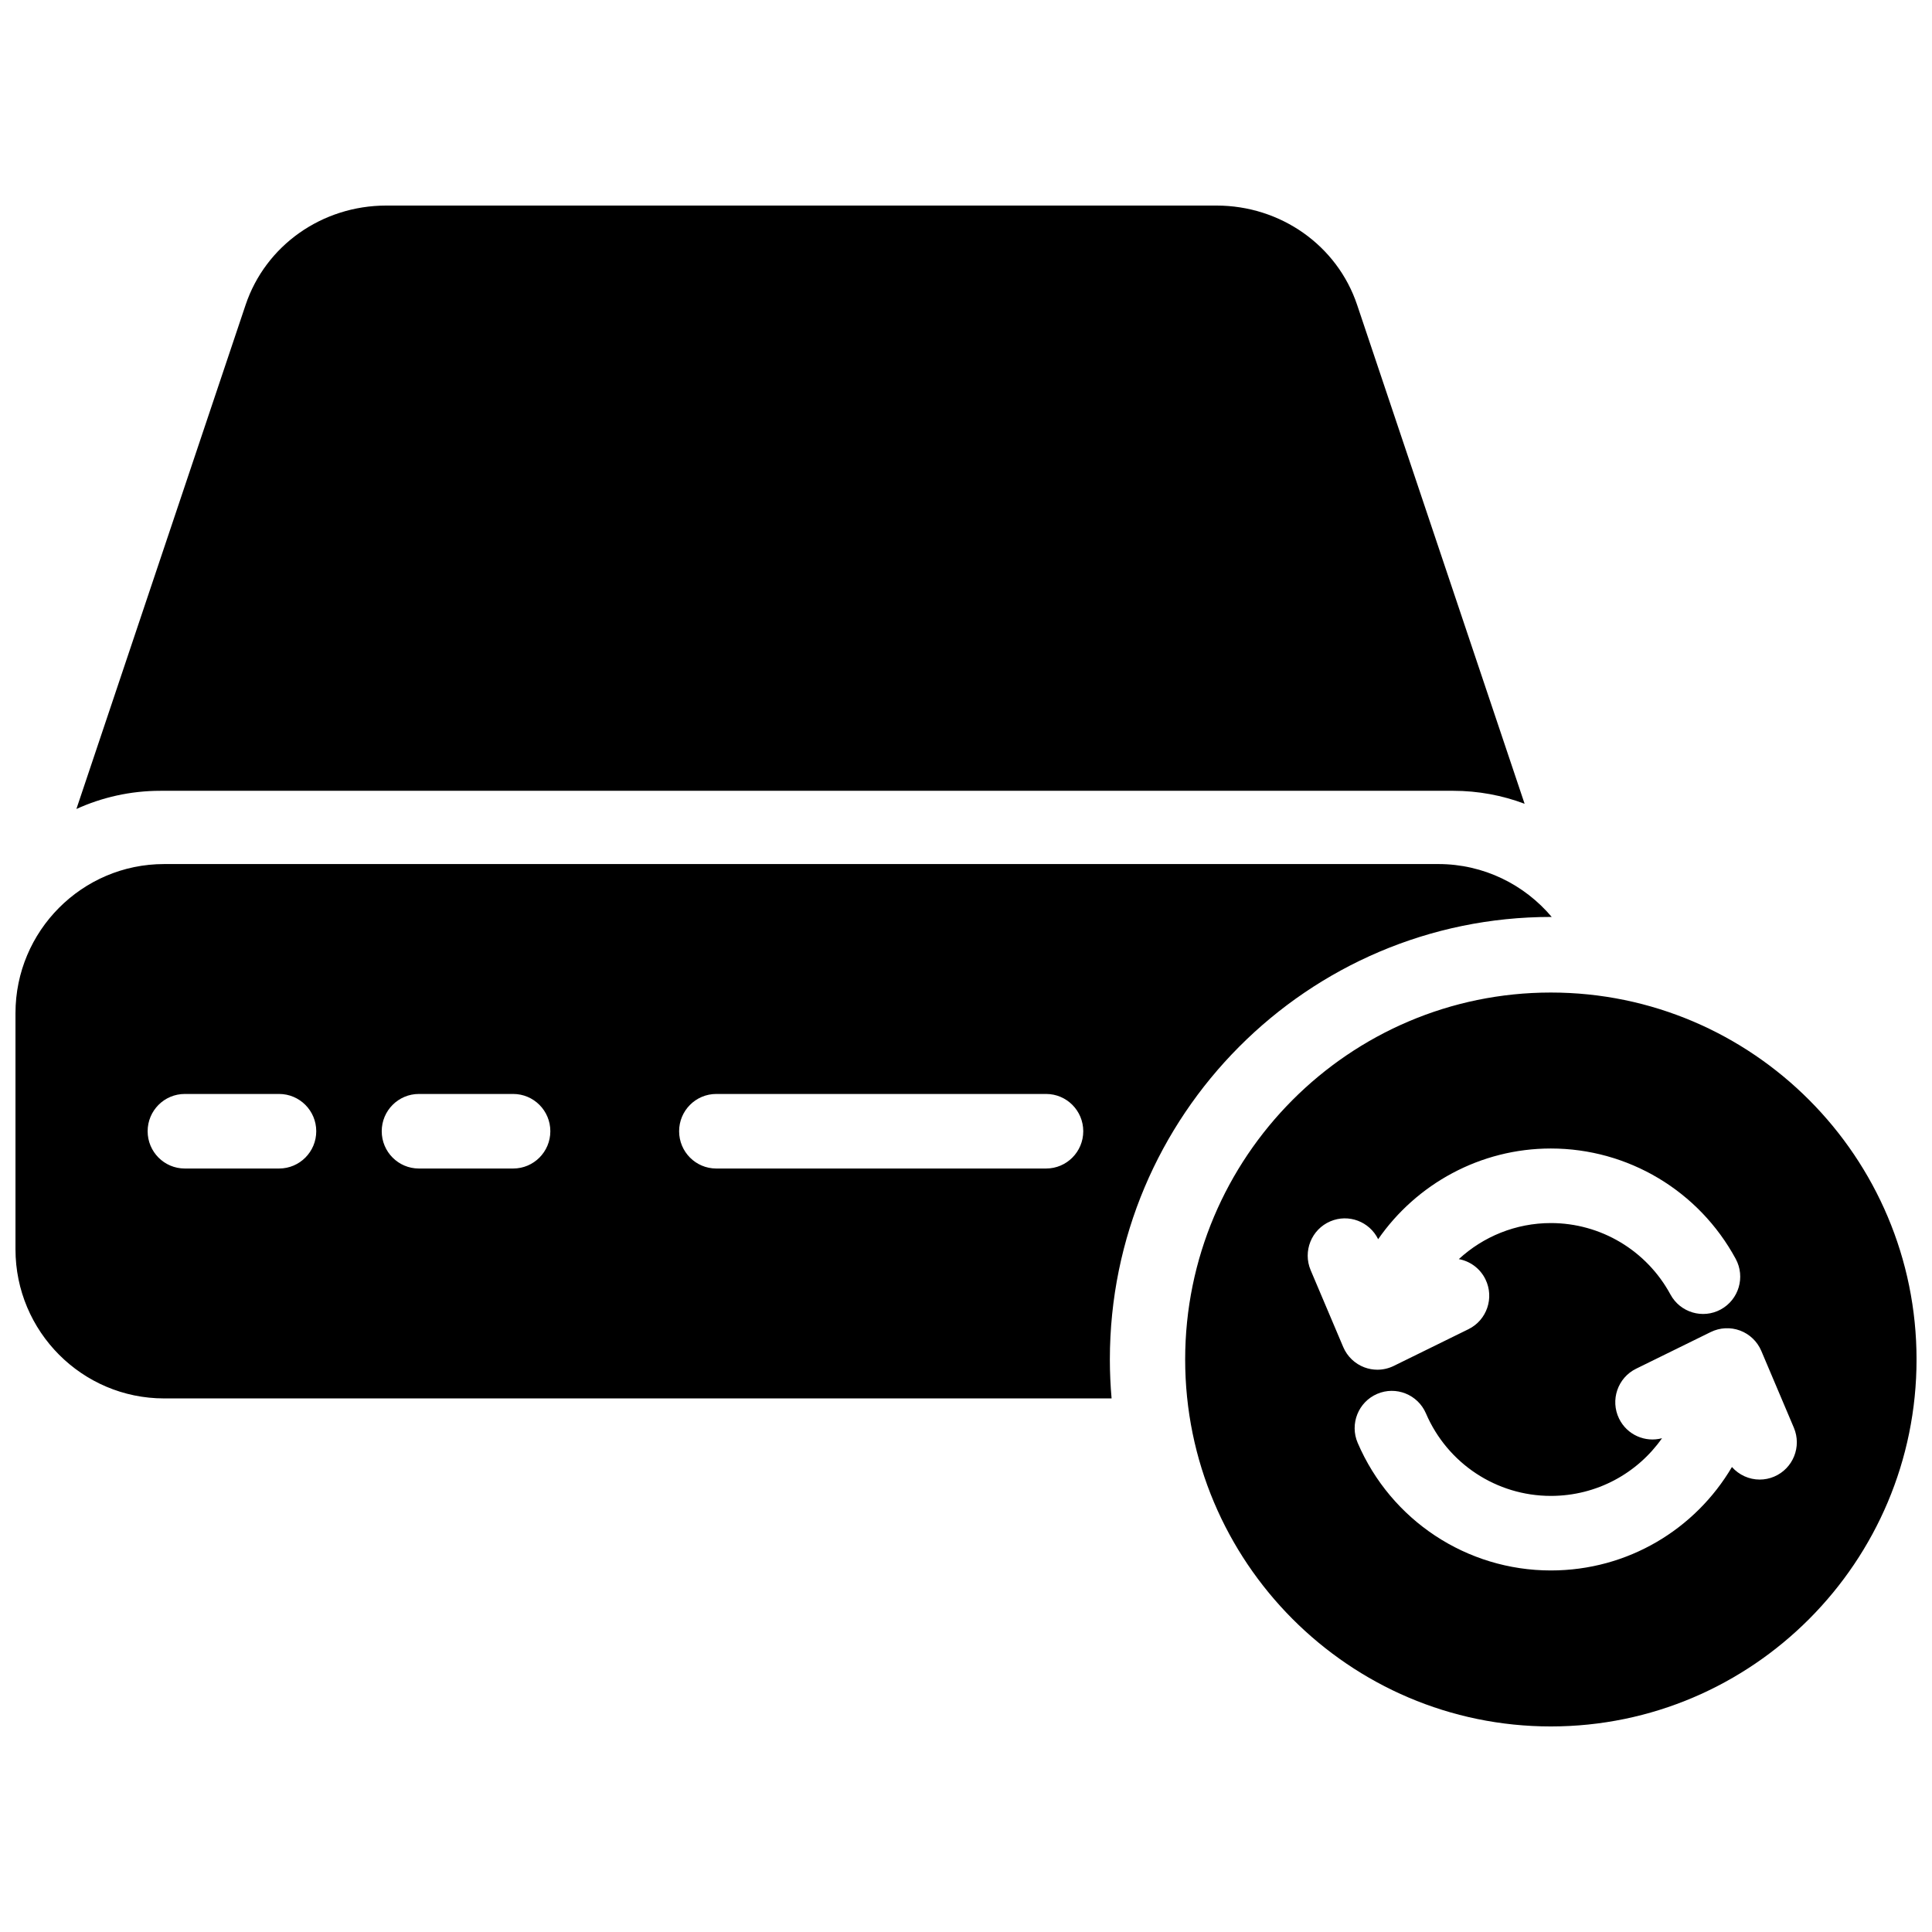 <?xml version="1.0" encoding="UTF-8"?>
<!-- Uploaded to: SVG Repo, www.svgrepo.com, Generator: SVG Repo Mixer Tools -->
<svg width="800px" height="800px" version="1.1" viewBox="144 144 512 512" xmlns="http://www.w3.org/2000/svg">
 <defs>
  <clipPath id="a">
   <path d="m148.09 198h503.81v404h-503.81z"/>
  </clipPath>
 </defs>
 <g clip-path="url(#a)">
  <path d="m186.49 353.57h342.61c6.66 0 13.039 1.219 18.938 3.438l-44.387-132.22c-5.281-15.738-20.258-26.312-37.262-26.312h-220.03c-17.008 0-31.98 10.574-37.266 26.312l-44.844 133.6c6.789-3.086 14.316-4.816 22.242-4.816m427.7 181.74c-1.258 0.535-2.566 0.789-3.852 0.789-2.797 0-5.481-1.215-7.356-3.328-9.703 16.473-27.566 27.414-47.988 27.414-22.281 0-42.375-13.27-51.191-33.809-2.152-5.008 0.152-10.82 5.148-12.98 4.992-2.156 10.785 0.156 12.938 5.164 5.699 13.285 18.695 21.867 33.105 21.867 12.172 0 22.941-6.008 29.465-15.289-4.457 1.203-9.281-0.879-11.387-5.195-2.391-4.902-0.371-10.82 4.512-13.219l18.777-9.227c0.098-0.051 0.199-0.098 0.297-0.148l0.719-0.352c2.43-1.191 5.234-1.332 7.766-0.387 2.535 0.949 4.566 2.898 5.625 5.394l8.625 20.348c2.129 5.019-0.199 10.82-5.203 12.957m-114.22-34.336-8.625-20.352c-2.129-5.019 0.203-10.82 5.207-12.957 4.832-2.062 10.387 0.059 12.676 4.734 10.164-14.652 27.066-24.035 45.766-24.035 20.449 0 39.223 11.207 48.992 29.254 2.594 4.793 0.824 10.789-3.953 13.395s-10.754 0.832-13.348-3.965c-6.324-11.676-18.465-18.926-31.691-18.926-9.301 0-17.914 3.59-24.387 9.551 2.957 0.551 5.633 2.441 7.055 5.359 2.394 4.902 0.375 10.82-4.508 13.219l-19.793 9.727c-1.363 0.668-2.844 1.008-4.332 1.008-1.16 0-2.324-0.207-3.438-0.621-2.531-0.949-4.562-2.898-5.621-5.391m55.023-93.945c-53.438 0-96.91 43.625-96.91 97.246s43.473 97.246 96.91 97.246c53.441 0 96.914-43.625 96.914-97.246s-43.473-97.246-96.914-97.246m-133.76 46.637h-87.414c-5.438 0-9.844-4.426-9.844-9.879 0-5.457 4.406-9.879 9.844-9.879h87.414c5.438 0 9.844 4.422 9.844 9.879 0 5.453-4.406 9.879-9.844 9.879m-141.23 0h-24.996c-5.434 0-9.844-4.426-9.844-9.879 0-5.457 4.41-9.879 9.844-9.879h24.996c5.438 0 9.844 4.422 9.844 9.879 0 5.453-4.406 9.879-9.844 9.879m-62.039 0h-24.992c-5.438 0-9.844-4.426-9.844-9.879 0-5.457 4.406-9.879 9.844-9.879h24.992c5.441 0 9.848 4.422 9.848 9.879 0 5.453-4.406 9.879-9.848 9.879m307.2-80.684h-337.68c-21.715 0-39.379 17.727-39.379 39.516v62.578c0 21.789 17.664 39.516 39.379 39.516h251.1c-0.297-3.402-0.457-6.84-0.457-10.316 0-64.668 52.43-117.28 116.88-117.28 0.074 0 0.148 0.004 0.219 0.004-7.227-8.566-18.012-14.02-30.051-14.02" fill-rule="evenodd"/>
 </g>
</svg>